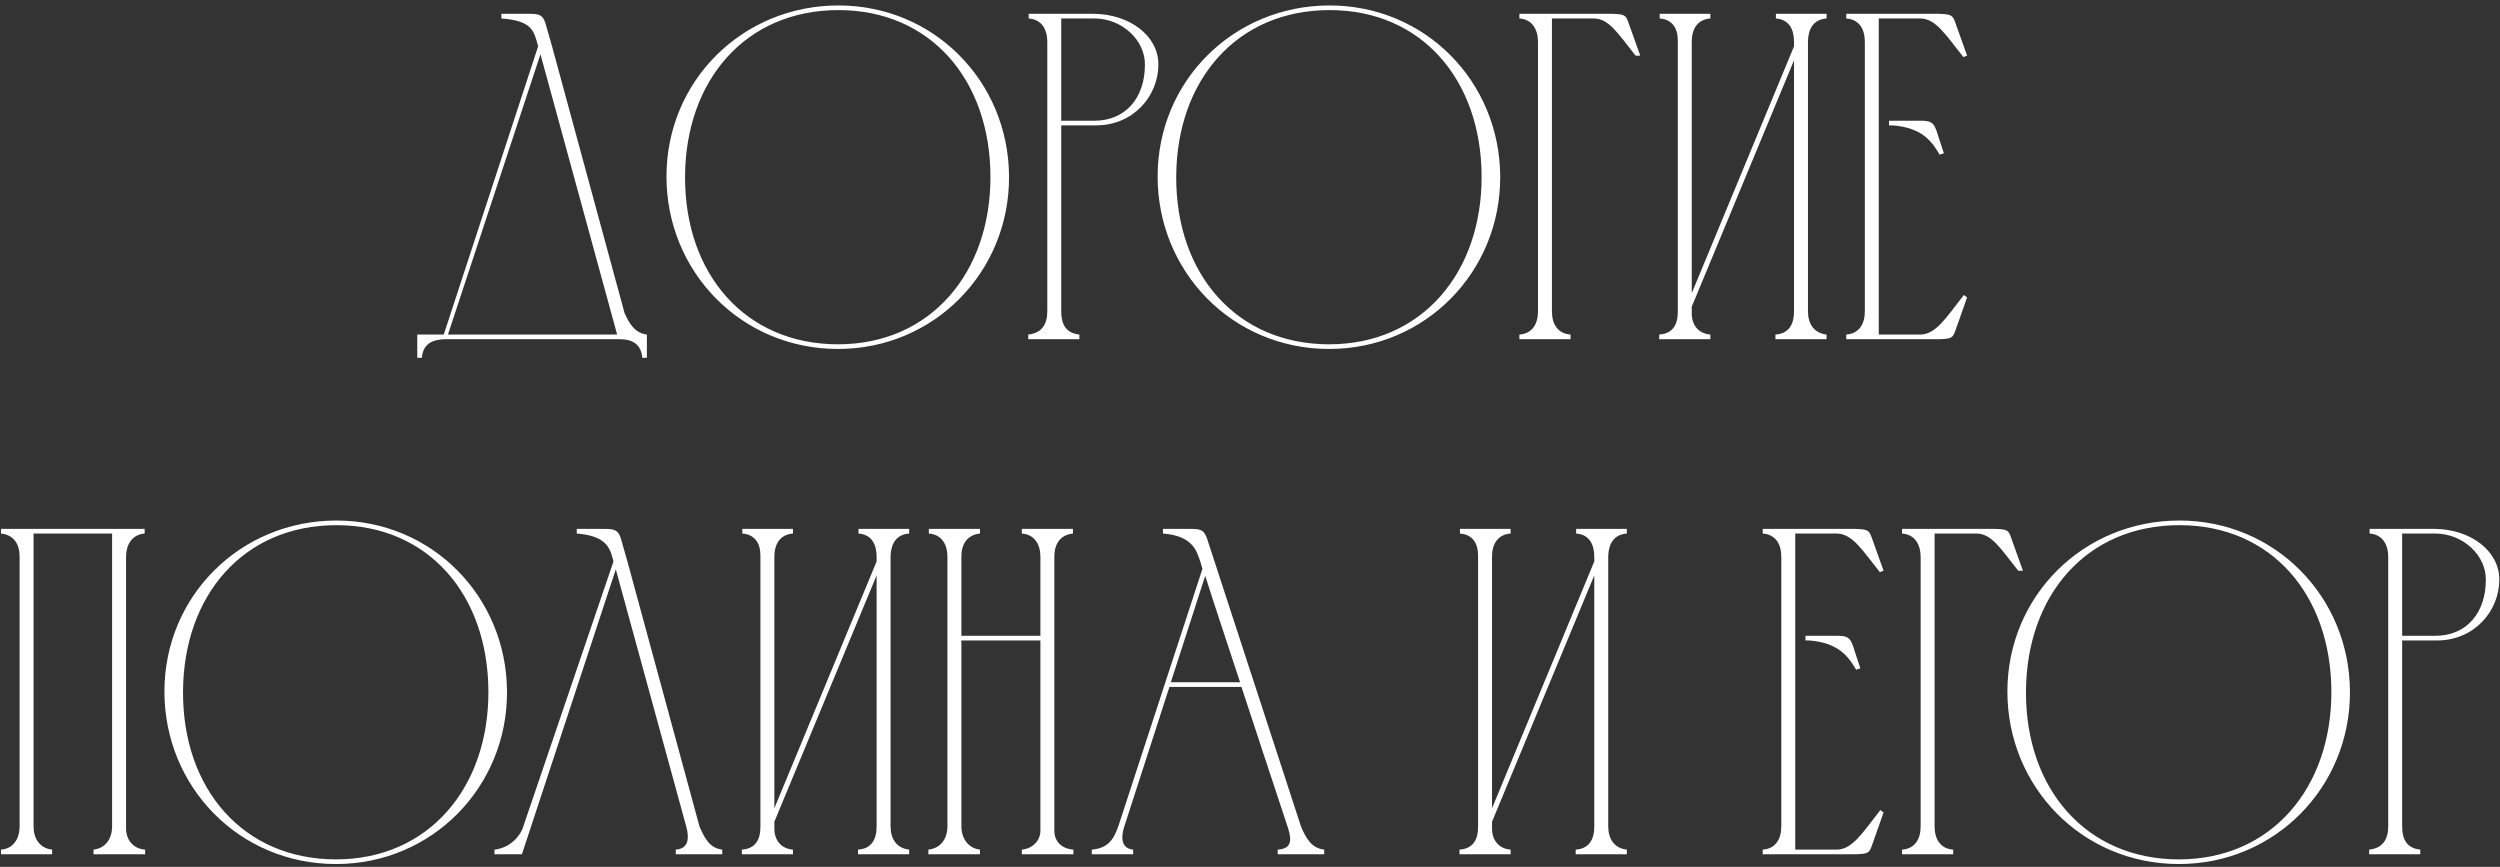 <?xml version="1.0" encoding="UTF-8"?> <svg xmlns="http://www.w3.org/2000/svg" width="199" height="69" viewBox="0 0 199 69" fill="none"><rect x="0" y="0" width="199" height="69" fill="#333333" stroke="none"/><path d="M33.215 28.48V26.63H35.324L42.834 3.69C42.502 2.432 42.353 1.655 39.911 1.47V1.1C40.578 1.1 41.206 1.1 41.724 1.1C42.724 1.1 43.167 1.026 43.426 1.877L43.944 3.69L49.717 24.928C50.087 25.742 50.531 26.519 51.492 26.63V28.48H51.123C51.048 27.407 50.346 27 49.309 27H35.398C34.361 27.037 33.658 27.407 33.584 28.48H33.215ZM43.02 4.319L35.657 26.63H49.124L43.02 4.319ZM78.84 14.013C78.803 6.391 74.104 0.804 66.741 0.804C59.341 0.804 54.568 6.391 54.531 14.05C54.494 21.82 59.341 27.407 66.704 27.407C74.104 27.407 78.877 21.672 78.84 14.013ZM80.32 14.05C80.357 21.635 74.363 27.777 66.704 27.777C59.008 27.777 53.051 21.635 53.051 14.05C53.051 6.428 59.119 0.434 66.741 0.434C74.326 0.434 80.283 6.465 80.32 14.05ZM81.885 1.47V1.1H87.102C89.914 1.137 92.208 2.839 92.208 5.133C92.208 7.649 90.21 9.98 87.25 9.98H84.475V24.78C84.475 25.816 84.845 26.519 85.918 26.63V27H81.848V26.63C82.921 26.519 83.365 25.816 83.365 24.78V3.283V3.32C83.365 2.358 82.921 1.544 81.885 1.47ZM87.102 1.47H84.475V9.61H87.102C89.655 9.61 91.135 7.723 91.135 5.17C91.172 3.246 89.359 1.47 87.102 1.47ZM117.936 14.013C117.899 6.391 113.2 0.804 105.837 0.804C98.437 0.804 93.664 6.391 93.627 14.05C93.59 21.82 98.437 27.407 105.8 27.407C113.2 27.407 117.973 21.672 117.936 14.013ZM119.416 14.05C119.453 21.635 113.459 27.777 105.8 27.777C98.104 27.777 92.147 21.635 92.147 14.05C92.147 6.428 98.215 0.434 105.837 0.434C113.422 0.434 119.379 6.465 119.416 14.05ZM120.944 26.63C121.98 26.556 122.424 25.779 122.424 24.78V3.357C122.424 2.358 121.98 1.544 120.944 1.47V1.1H128.344C129.306 1.137 129.417 1.174 129.639 1.84L130.564 4.43H130.194C128.751 2.617 128.085 1.507 126.901 1.47H123.534V24.78C123.534 25.779 123.978 26.556 125.014 26.63V27H120.944V26.63ZM134.664 23.337L142.804 3.69V3.32C142.804 2.321 142.397 1.544 141.361 1.47V1.1H145.394V1.47C144.358 1.544 143.951 2.284 143.914 3.246V24.78C143.914 25.779 144.395 26.519 145.394 26.63V27H141.324V26.63C142.397 26.556 142.804 25.816 142.804 24.78V4.8L134.664 24.41V24.965C134.664 25.853 135.182 26.556 136.144 26.63V27H132.074V26.63C133.147 26.556 133.554 25.853 133.554 24.817V3.209C133.554 2.247 133.11 1.544 132.111 1.47V1.1H136.144V1.47C135.108 1.544 134.664 2.321 134.664 3.32V23.337ZM146.961 1.1H154.324C155.286 1.137 155.434 1.174 155.656 1.84L156.581 4.43L156.285 4.541C154.842 2.728 154.102 1.507 152.881 1.47H149.551V26.63H152.881C154.102 26.593 154.879 25.335 156.322 23.485L156.581 23.67L155.656 26.297C155.434 26.926 155.323 26.963 154.361 27H146.961V26.63C147.997 26.556 148.441 25.779 148.441 24.78V3.32C148.441 2.321 147.997 1.544 146.961 1.47V1.1ZM150.365 9.61H150.661C151.327 9.61 151.919 9.61 152.437 9.61C153.436 9.61 153.843 9.536 154.139 10.387L154.731 12.2L154.398 12.311C153.843 11.386 153.103 10.165 150.661 9.98H150.365V9.61ZM1.561 65.78V44.32C1.561 43.321 1.117 42.581 0.081 42.47V42.1H11.514V42.47C10.515 42.544 10.034 43.358 10.034 44.32V65.928C10.034 66.853 10.589 67.556 11.551 67.63V68H7.444V67.63C8.443 67.519 8.924 66.705 8.924 65.78V42.47H2.671V65.78C2.671 66.742 3.152 67.519 4.151 67.63V68H0.081V67.63C1.08 67.556 1.561 66.742 1.561 65.78ZM38.877 55.013C38.84 47.391 34.142 41.804 26.779 41.804C19.378 41.804 14.605 47.391 14.569 55.05C14.531 62.82 19.378 68.407 26.741 68.407C34.142 68.407 38.914 62.672 38.877 55.013ZM40.358 55.05C40.395 62.635 34.401 68.777 26.741 68.777C19.046 68.777 13.088 62.635 13.088 55.05C13.088 47.428 19.157 41.434 26.779 41.434C34.364 41.434 40.321 47.465 40.358 55.05ZM57.491 67.63V68H53.791V67.63C54.827 67.556 54.864 66.705 54.642 65.854L49.018 45.319L41.544 68H39.361V67.63C40.36 67.519 41.174 66.89 41.581 66.002L48.833 44.69C48.574 43.691 48.352 42.655 45.91 42.47V42.1C46.576 42.1 47.205 42.1 47.723 42.1C48.685 42.1 49.166 42.026 49.425 42.877L49.943 44.69L55.678 65.78C56.048 66.631 56.455 67.519 57.491 67.63ZM61.639 64.337L69.779 44.69V44.32C69.779 43.321 69.373 42.544 68.337 42.47V42.1H72.37V42.47C71.334 42.544 70.927 43.284 70.889 44.246V65.78C70.889 66.779 71.371 67.519 72.37 67.63V68H68.299V67.63C69.373 67.556 69.779 66.816 69.779 65.78V45.8L61.639 65.41V65.965C61.639 66.853 62.157 67.556 63.12 67.63V68H59.05V67.63C60.123 67.556 60.529 66.853 60.529 65.817V44.209C60.529 43.247 60.086 42.544 59.087 42.47V42.1H63.12V42.47C62.084 42.544 61.639 43.321 61.639 44.32V64.337ZM73.899 67.63C74.898 67.519 75.416 66.742 75.416 65.78V44.32C75.416 43.358 74.972 42.544 73.936 42.47V42.1H78.006V42.47C76.97 42.581 76.526 43.321 76.526 44.32V50.61H82.816V44.32C82.816 43.358 82.372 42.544 81.336 42.47V42.1H85.406V42.47C84.37 42.581 83.926 43.321 83.926 44.32V66.113C83.926 67.001 84.518 67.556 85.443 67.63V68H81.336V67.63C82.15 67.556 82.816 66.964 82.816 66.113V50.98H76.526V65.78C76.526 66.705 77.044 67.519 78.006 67.63V68H73.899V67.63ZM86.907 68V67.63C88.128 67.519 88.609 66.927 89.016 65.78L95.713 45.282L95.565 44.764C95.269 43.913 95.01 42.655 92.568 42.47V42.1C93.271 42.1 93.974 42.1 94.677 42.1C95.454 42.1 95.824 42.1 96.083 42.877L103.557 65.78C103.927 66.668 104.371 67.519 105.407 67.63V68H101.707V67.63C102.706 67.556 102.891 67.038 102.521 65.891C101.3 62.191 100.042 58.417 98.821 54.68H93.086L89.497 65.78C89.349 66.224 89.016 67.519 90.2 67.63V68H86.907ZM93.197 54.31H98.71C97.785 51.461 96.823 48.649 95.935 45.837L93.197 54.31ZM118.765 64.337L126.905 44.69V44.32C126.905 43.321 126.498 42.544 125.462 42.47V42.1H129.495V42.47C128.459 42.544 128.052 43.284 128.015 44.246V65.78C128.015 66.779 128.496 67.519 129.495 67.63V68H125.425V67.63C126.498 67.556 126.905 66.816 126.905 65.78V45.8L118.765 65.41V65.965C118.765 66.853 119.283 67.556 120.245 67.63V68H116.175V67.63C117.248 67.556 117.655 66.853 117.655 65.817V44.209C117.655 43.247 117.211 42.544 116.212 42.47V42.1H120.245V42.47C119.209 42.544 118.765 43.321 118.765 44.32V64.337ZM140.312 42.1H147.675C148.637 42.137 148.785 42.174 149.007 42.84L149.932 45.43L149.636 45.541C148.193 43.728 147.453 42.507 146.232 42.47H142.902V67.63H146.232C147.453 67.593 148.23 66.335 149.673 64.485L149.932 64.67L149.007 67.297C148.785 67.926 148.674 67.963 147.712 68H140.312V67.63C141.348 67.556 141.792 66.779 141.792 65.78V44.32C141.792 43.321 141.348 42.544 140.312 42.47V42.1ZM143.716 50.61H144.012C144.678 50.61 145.27 50.61 145.788 50.61C146.787 50.61 147.194 50.536 147.49 51.387L148.082 53.2L147.749 53.311C147.194 52.386 146.454 51.165 144.012 50.98H143.716V50.61ZM151.404 67.63C152.44 67.556 152.884 66.779 152.884 65.78V44.357C152.884 43.358 152.44 42.544 151.404 42.47V42.1H158.804C159.766 42.137 159.877 42.174 160.099 42.84L161.024 45.43H160.654C159.211 43.617 158.545 42.507 157.361 42.47H153.994V65.78C153.994 66.779 154.438 67.556 155.474 67.63V68H151.404V67.63ZM185.577 55.013C185.54 47.391 180.841 41.804 173.478 41.804C166.078 41.804 161.305 47.391 161.268 55.05C161.231 62.82 166.078 68.407 173.441 68.407C180.841 68.407 185.614 62.672 185.577 55.013ZM187.057 55.05C187.094 62.635 181.1 68.777 173.441 68.777C165.745 68.777 159.788 62.635 159.788 55.05C159.788 47.428 165.856 41.434 173.478 41.434C181.063 41.434 187.02 47.465 187.057 55.05ZM188.622 42.47V42.1H193.839C196.651 42.137 198.945 43.839 198.945 46.133C198.945 48.649 196.947 50.98 193.987 50.98H191.212V65.78C191.212 66.816 191.582 67.519 192.655 67.63V68H188.585V67.63C189.658 67.519 190.102 66.816 190.102 65.78V44.283V44.32C190.102 43.358 189.658 42.544 188.622 42.47ZM193.839 42.47H191.212V50.61H193.839C196.392 50.61 197.872 48.723 197.872 46.17C197.909 44.246 196.096 42.47 193.839 42.47Z" fill="white"></path></svg> 